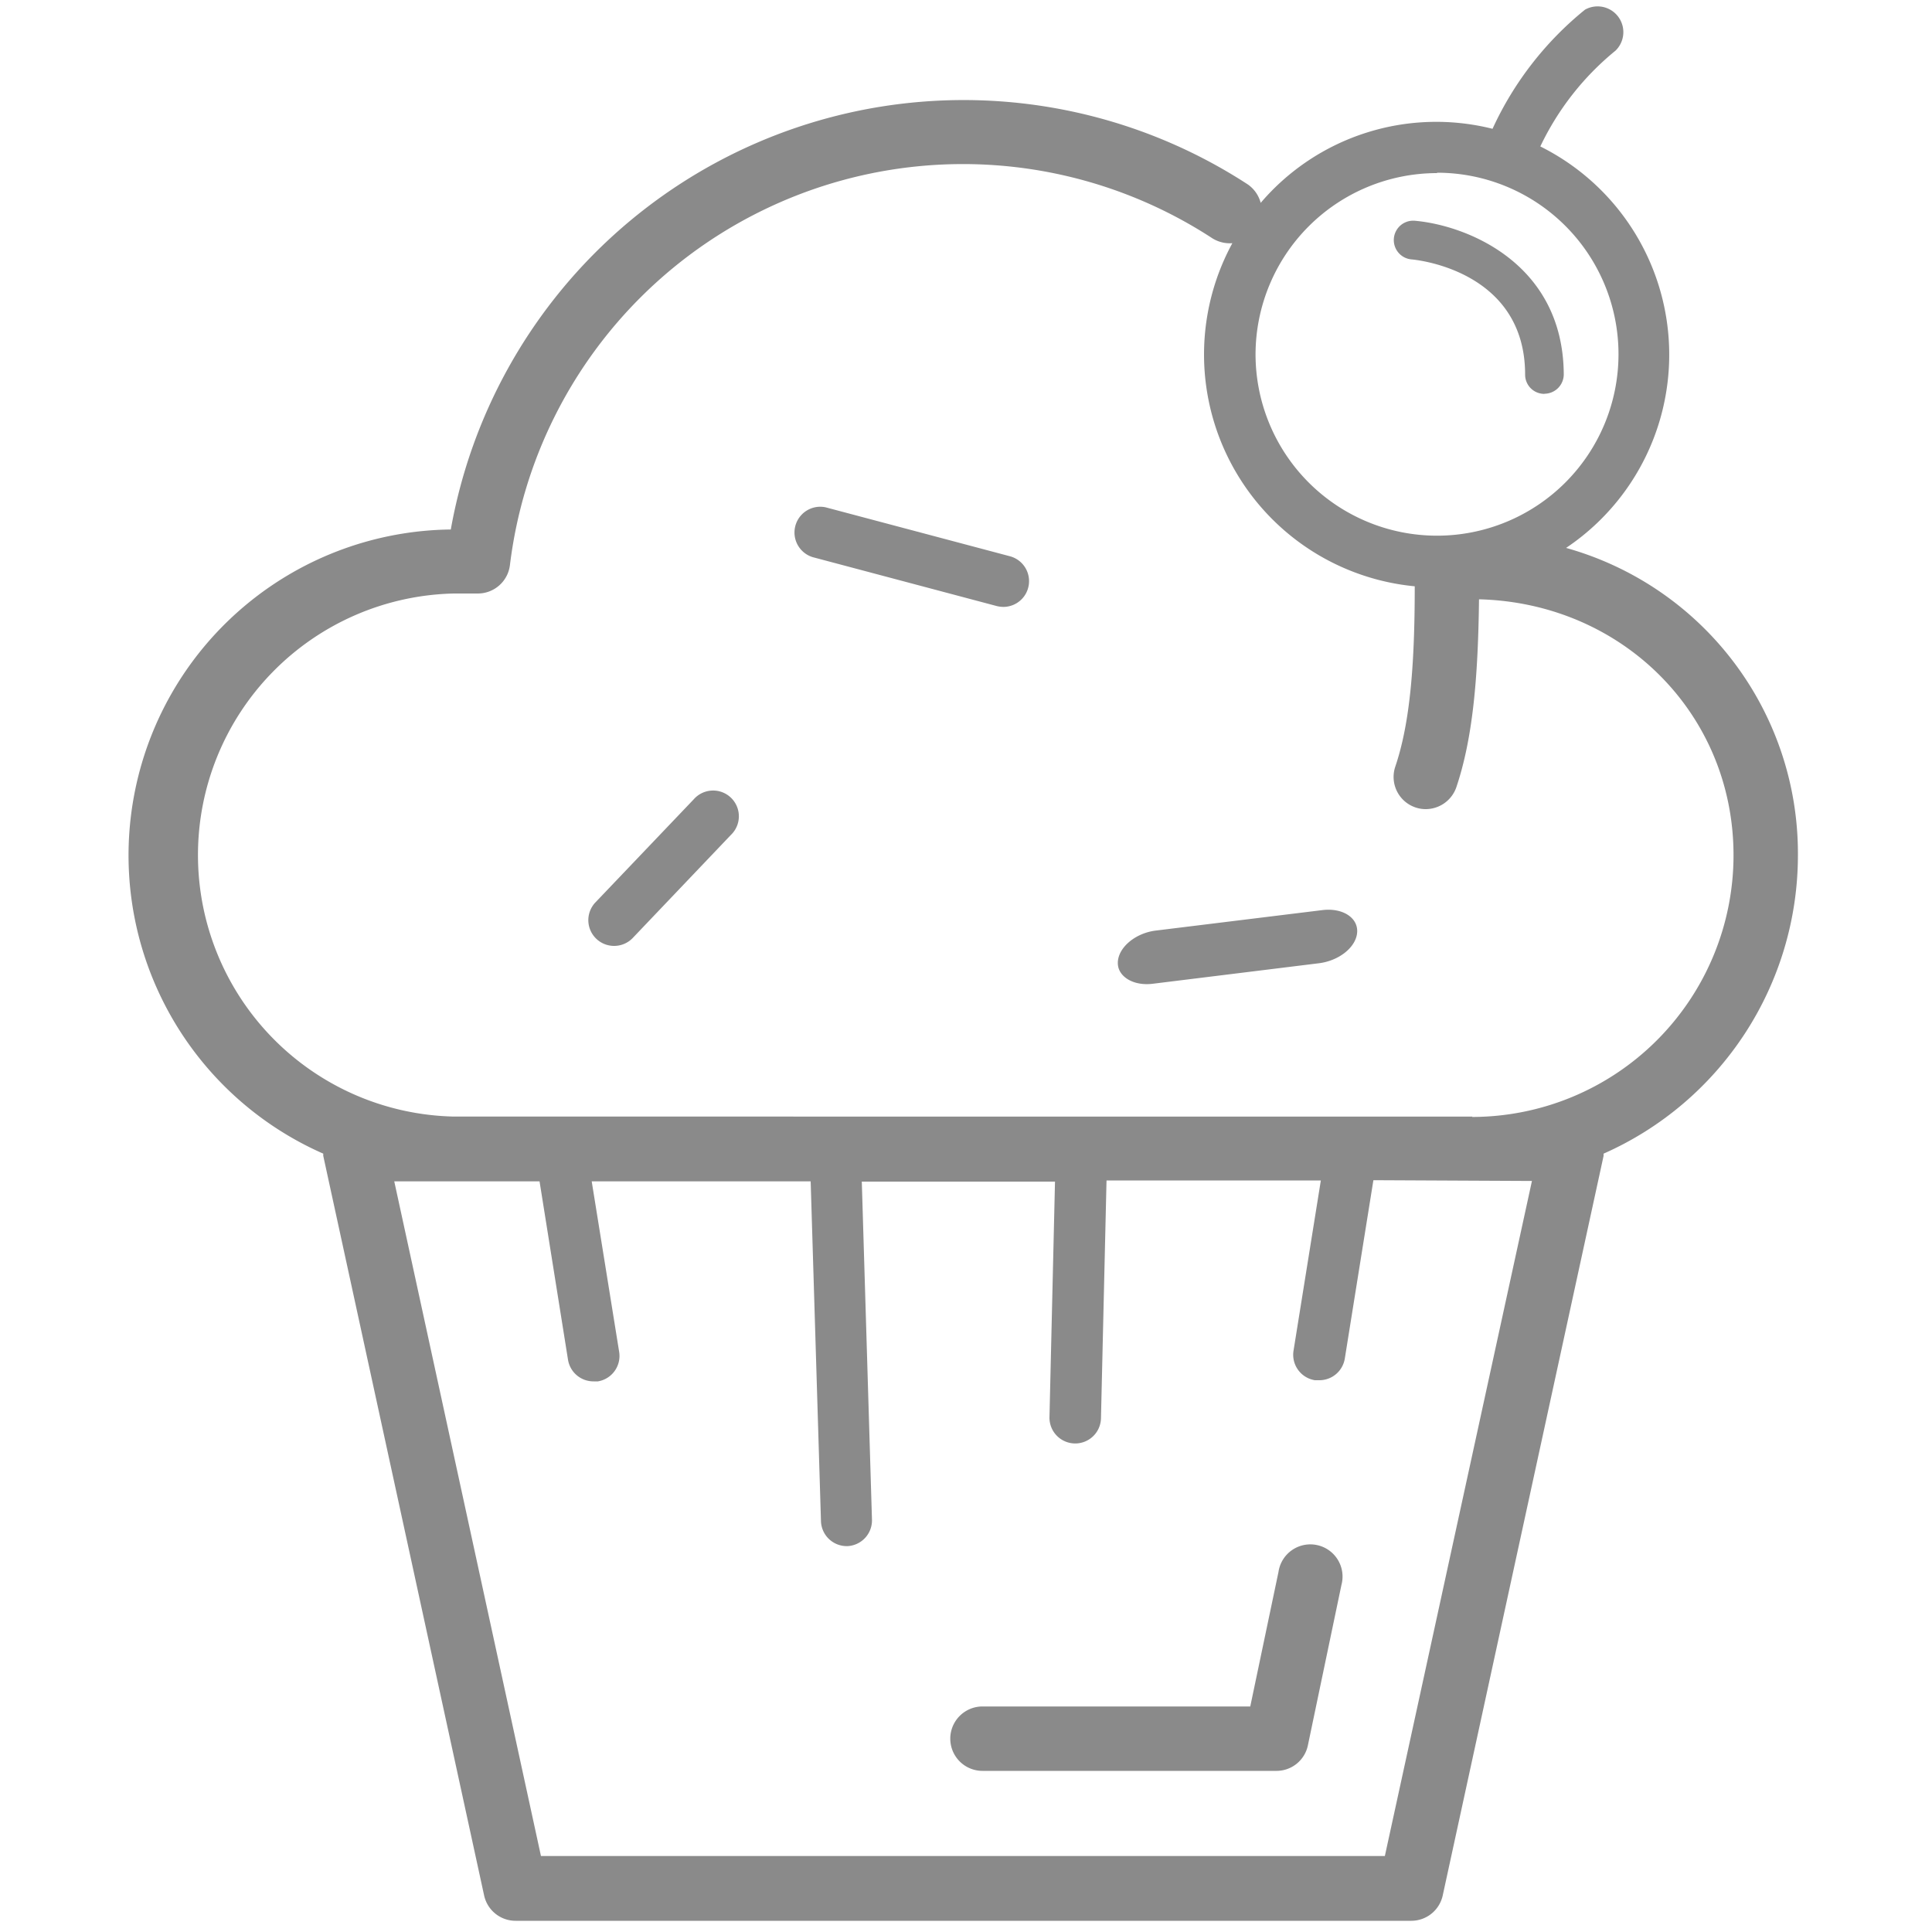 <svg id="Vrstva_1" data-name="Vrstva 1" xmlns="http://www.w3.org/2000/svg" viewBox="0 0 150 150"><defs><style>.cls-1{fill:#8a8a8a;}</style></defs><title>icon</title><path class="cls-1" d="M99.11,137.49H76.28a2.5,2.5,0,0,1,0-5H97.07l2.19-10.44a2.5,2.5,0,1,1,4.89,1l-2.6,12.43A2.49,2.49,0,0,1,99.11,137.49Z"/><path class="cls-1" d="M139.59,66.41a24.63,24.63,0,0,0-18-23.87,18.06,18.06,0,0,0-2-31.17,21.49,21.49,0,0,1,5.84-7.44A2,2,0,0,0,123.06.75,25.66,25.66,0,0,0,115.88,10a17.92,17.92,0,0,0-18,5.75,2.53,2.53,0,0,0-1-1.43A40.44,40.44,0,0,0,35,41.11a25.3,25.3,0,0,0-9.9,48.46,1.09,1.09,0,0,0,0,.18l12.48,57.38a2.5,2.5,0,0,0,2.45,2h69.55a2.5,2.5,0,0,0,2.44-2l12.48-57.38c0-.06,0-.12,0-.18A25.34,25.34,0,0,0,139.59,66.41Zm-28-53A14.09,14.09,0,1,1,97.48,27.52,14.1,14.1,0,0,1,111.56,13.44Zm7.35,78.28L107.52,144.1H42L30.61,91.72H41.89l2.21,13.85a2,2,0,0,0,2,1.68l.32,0a2,2,0,0,0,1.65-2.3L45.94,91.72h17l.8,26.38a2,2,0,0,0,2,1.94h.06A2,2,0,0,0,67.7,118l-.79-26.26h15l-.43,18.33a2,2,0,0,0,2,2h0a2,2,0,0,0,2-2l.43-18.42h16.64l-2.12,13.21a2,2,0,0,0,1.66,2.3l.32,0a2,2,0,0,0,2-1.68l2.22-13.85Zm-4.62-5H35.23a20.31,20.31,0,0,1,0-40.61H37.1a2.51,2.51,0,0,0,2.49-2.2A35.43,35.43,0,0,1,94.11,18.49a2.55,2.55,0,0,0,1.57.39,18.08,18.08,0,0,0,14.16,26.64c0,5.86-.33,10.52-1.51,14a2.5,2.5,0,0,0,1.57,3.17,2.44,2.44,0,0,0,.8.13,2.52,2.52,0,0,0,2.37-1.7c1.31-3.89,1.69-8.69,1.76-14.59,11.12.28,19.76,8.89,19.76,19.87A20.32,20.32,0,0,1,114.29,86.72Z"/><path class="cls-1" d="M47.68,73.44a2,2,0,0,1-1.45-3.38l7.63-8a2,2,0,1,1,2.89,2.76l-7.62,8A2,2,0,0,1,47.68,73.44Z"/><path class="cls-1" d="M77.93,47.12a2.31,2.31,0,0,1-.52-.06l-14.3-3.8a2,2,0,0,1,1-3.87l14.31,3.8a2,2,0,0,1-.51,3.93Z"/><path class="cls-1" d="M86.85,75.18a1.43,1.43,0,0,1-.06-.51c.07-1.15,1.39-2.23,2.94-2.42l12.94-1.59c1.56-.19,2.77.58,2.7,1.72s-1.39,2.22-3,2.41L89.49,76.38C88.18,76.54,87.12,76,86.85,75.18Z"/><path class="cls-1" d="M119.91,30.58a1.49,1.49,0,0,1-1.5-1.49c0-8.1-8.46-8.92-8.82-8.95a1.5,1.5,0,0,1,.26-3c4,.35,11.51,3.28,11.56,11.92a1.51,1.51,0,0,1-1.5,1.51Z"/></svg>